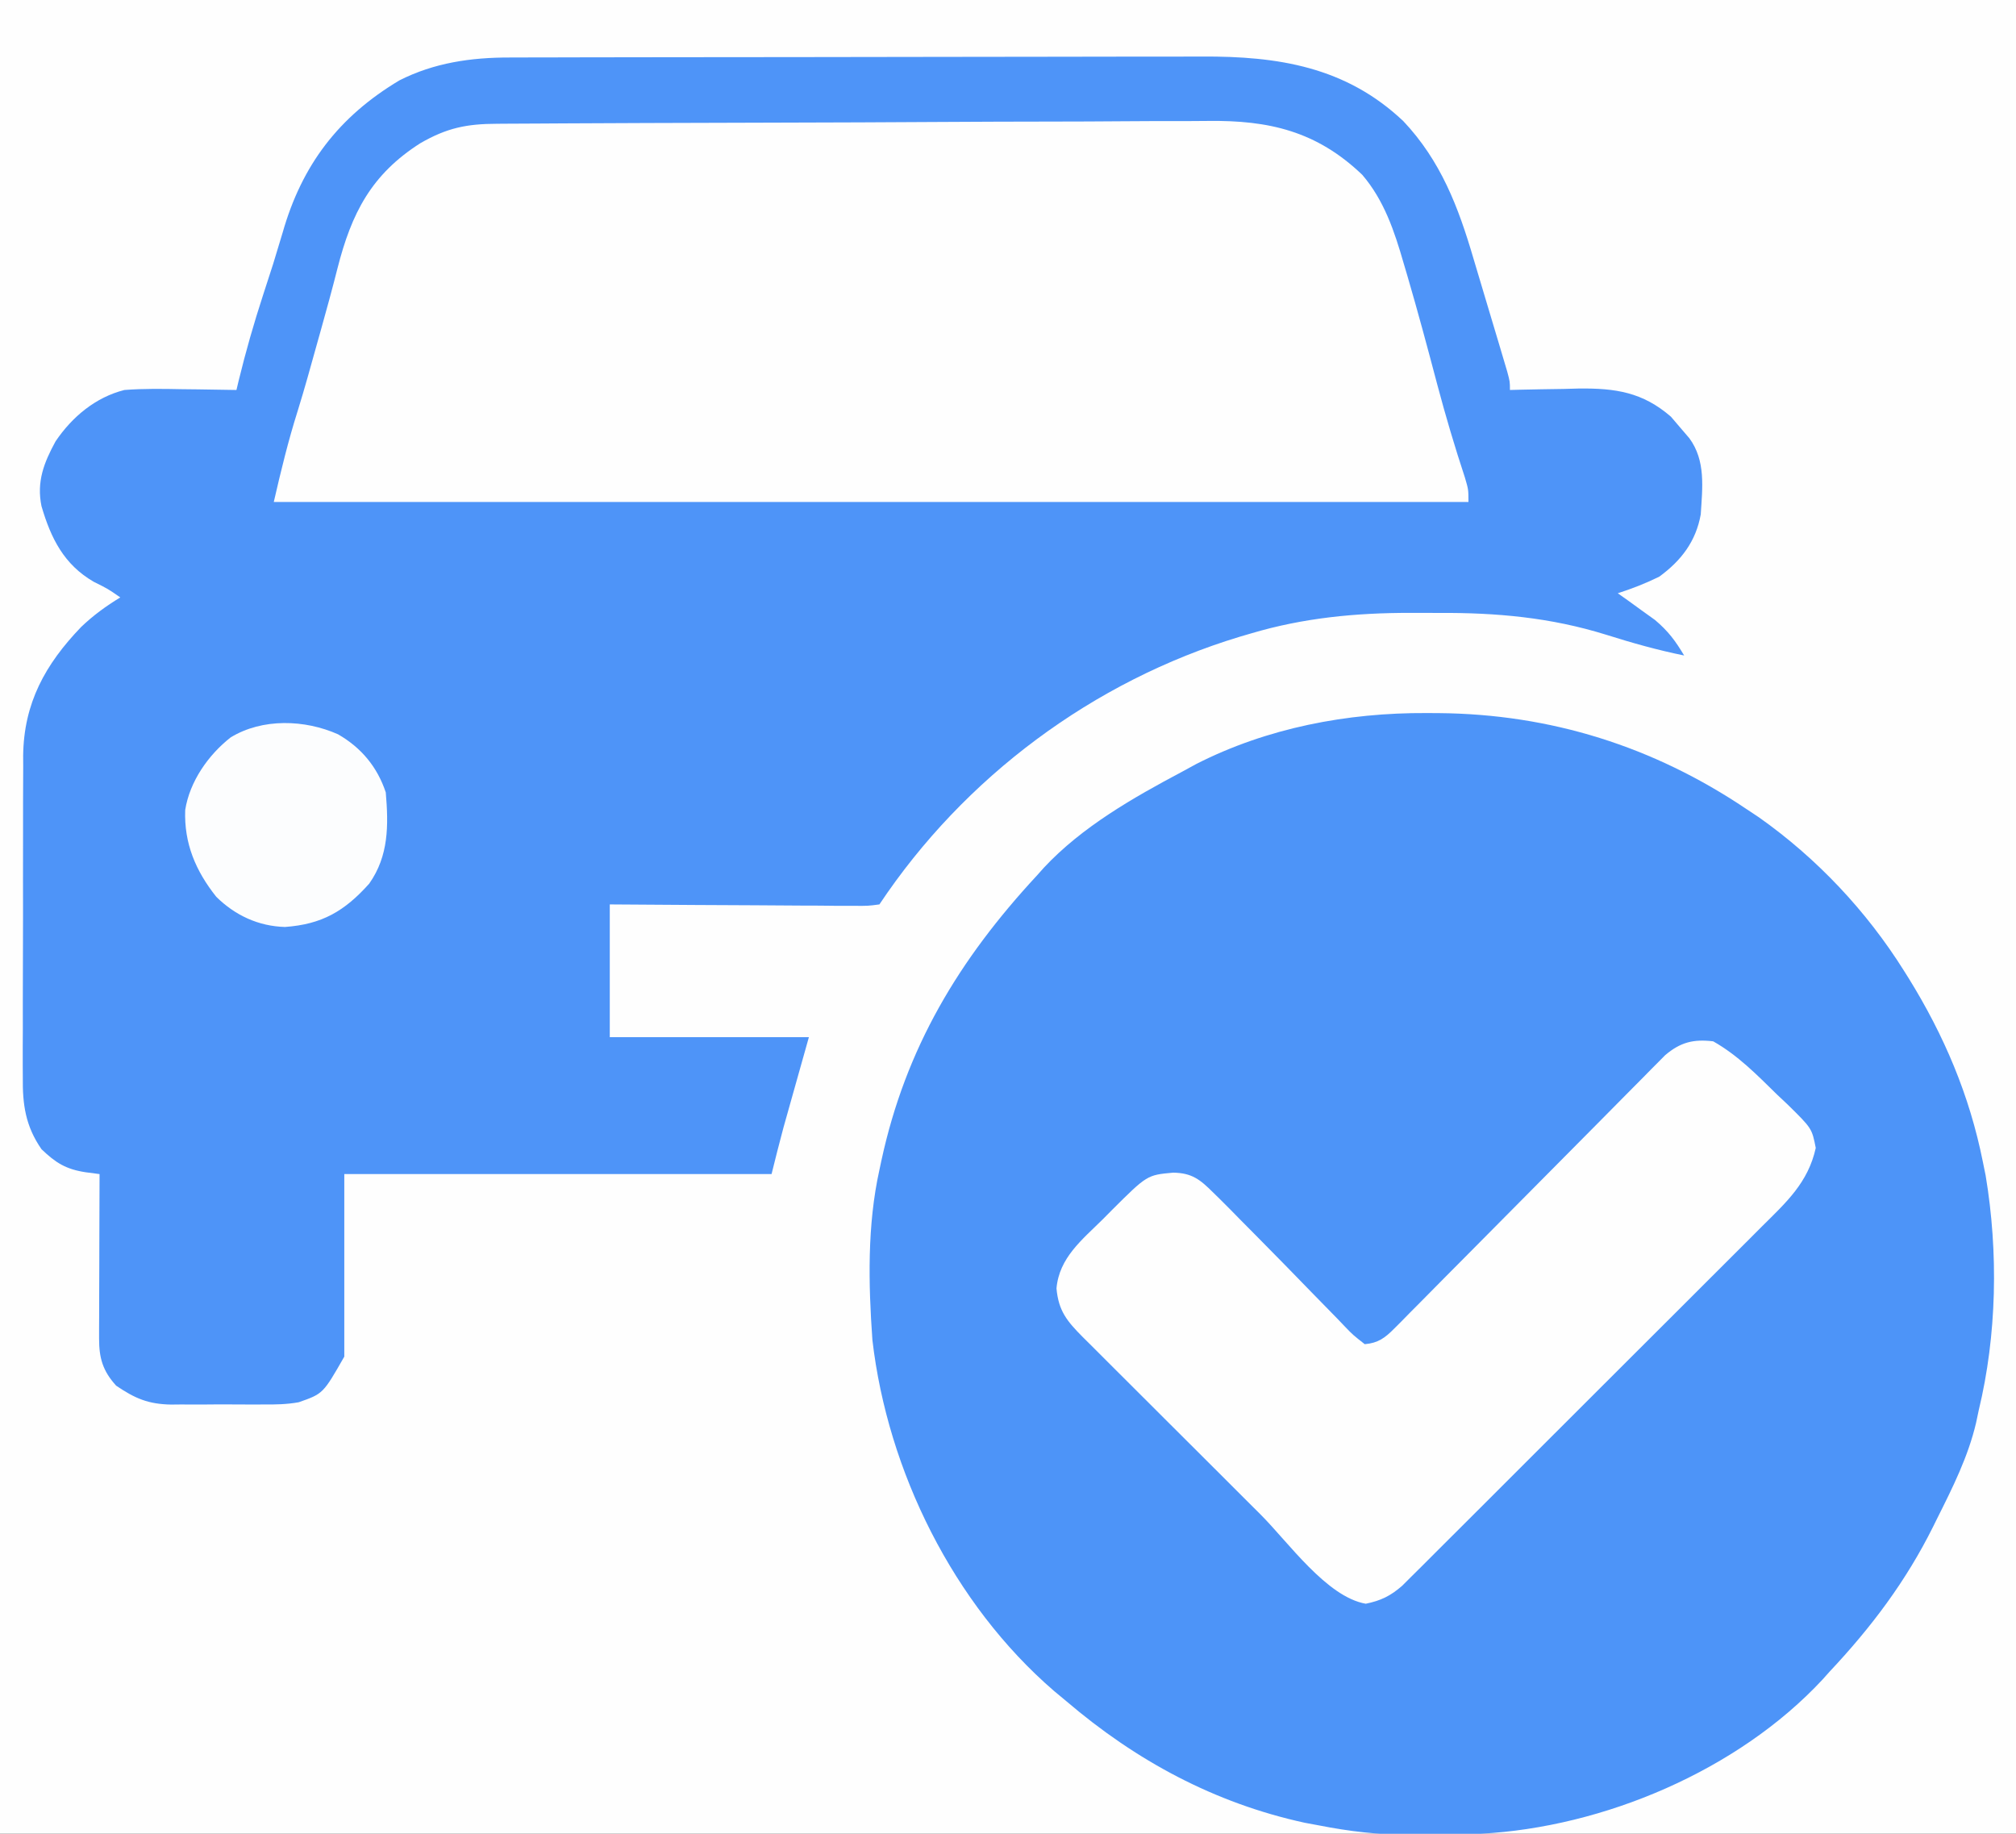 <svg xmlns="http://www.w3.org/2000/svg" width="486" height="442"><rect width="100%" height="100%" fill="#333333" stroke="none"/><path d="M0 0 C160.38 0 320.76 0 486 0 C486 145.86 486 291.72 486 442 C325.62 442 165.24 442 0 442 C0 296.14 0 150.28 0 0 Z " fill="#FEFEFE" transform="translate(0,0)"></path><path d="M0 0 C1.164 -0.004 1.164 -0.004 2.351 -0.009 C4.942 -0.018 7.532 -0.019 10.123 -0.021 C11.984 -0.025 13.846 -0.03 15.708 -0.036 C20.76 -0.049 25.812 -0.055 30.864 -0.06 C34.024 -0.063 37.184 -0.067 40.345 -0.071 C50.244 -0.085 60.144 -0.095 70.044 -0.098 C81.449 -0.103 92.855 -0.12 104.261 -0.149 C113.09 -0.171 121.92 -0.181 130.75 -0.182 C136.017 -0.184 141.284 -0.189 146.551 -0.207 C151.511 -0.224 156.471 -0.226 161.432 -0.217 C163.243 -0.216 165.055 -0.221 166.867 -0.231 C185.185 -0.325 201.535 2.217 215.412 15.336 C224.449 24.912 228.669 35.996 232.326 48.461 C233.274 51.68 234.241 54.892 235.209 58.105 C235.949 60.575 236.688 63.045 237.427 65.515 C237.789 66.723 238.151 67.931 238.524 69.175 C238.86 70.306 239.195 71.437 239.541 72.601 C239.996 74.13 239.996 74.13 240.46 75.689 C241.115 78.14 241.115 78.14 241.115 80.14 C241.886 80.119 242.656 80.099 243.451 80.077 C246.984 79.993 250.518 79.942 254.052 79.89 C255.265 79.857 256.477 79.823 257.726 79.789 C266.587 79.693 273.122 80.68 279.927 86.578 C280.649 87.424 281.371 88.269 282.115 89.14 C282.857 90.007 283.6 90.873 284.365 91.765 C288.356 97.182 287.52 103.701 287.115 110.14 C285.958 116.627 282.397 121.291 277.115 125.14 C273.86 126.749 270.567 128.022 267.115 129.14 C267.935 129.721 268.755 130.301 269.599 130.898 C270.688 131.687 271.777 132.476 272.865 133.265 C273.932 134.031 275 134.797 276.099 135.586 C279.294 138.292 280.993 140.586 283.115 144.14 C276.715 142.839 270.553 141.109 264.326 139.14 C250.884 134.954 237.834 133.8 223.854 133.88 C221.616 133.89 219.38 133.88 217.142 133.867 C204.022 133.852 191.312 135.062 178.677 138.828 C177.79 139.088 176.904 139.348 175.99 139.615 C140.64 150.319 109.586 173.433 89.115 204.14 C86.407 204.501 86.407 204.501 82.921 204.481 C81.62 204.481 80.319 204.481 78.978 204.48 C77.552 204.465 76.127 204.449 74.701 204.433 C73.246 204.428 71.792 204.424 70.337 204.421 C66.507 204.409 62.676 204.38 58.846 204.346 C54.251 204.31 49.657 204.297 45.062 204.279 C38.079 204.25 31.097 204.192 24.115 204.14 C24.115 214.7 24.115 225.26 24.115 236.14 C39.955 236.14 55.795 236.14 72.115 236.14 C68.74 248.14 68.74 248.14 67.688 251.875 C67.269 253.368 67.269 253.368 66.841 254.89 C66.559 255.896 66.276 256.901 65.984 257.937 C64.974 261.658 64.05 265.401 63.115 269.14 C29.125 269.14 -4.865 269.14 -39.885 269.14 C-39.885 283.66 -39.885 298.18 -39.885 313.14 C-44.994 322.082 -44.994 322.082 -50.885 324.14 C-53.747 324.653 -56.514 324.703 -59.416 324.672 C-60.211 324.676 -61.006 324.679 -61.825 324.683 C-63.495 324.686 -65.166 324.679 -66.837 324.662 C-69.379 324.64 -71.918 324.662 -74.459 324.687 C-76.091 324.685 -77.722 324.68 -79.354 324.672 C-80.481 324.684 -80.481 324.684 -81.63 324.696 C-87.122 324.6 -90.335 323.233 -94.885 320.14 C-98.103 316.6 -99.012 313.483 -98.999 308.761 C-98.999 307.88 -98.999 306.999 -98.998 306.092 C-98.991 304.672 -98.991 304.672 -98.983 303.222 C-98.981 302.25 -98.98 301.278 -98.979 300.276 C-98.973 297.168 -98.96 294.061 -98.948 290.953 C-98.943 288.847 -98.938 286.741 -98.934 284.635 C-98.923 279.47 -98.906 274.305 -98.885 269.14 C-100.553 268.921 -100.553 268.921 -102.256 268.697 C-107.028 267.965 -109.46 266.424 -112.885 263.14 C-116.741 257.566 -117.464 252.4 -117.387 245.762 C-117.392 244.86 -117.398 243.958 -117.403 243.029 C-117.416 240.068 -117.399 237.109 -117.381 234.148 C-117.381 232.076 -117.383 230.004 -117.386 227.932 C-117.387 223.596 -117.375 219.261 -117.352 214.925 C-117.323 209.388 -117.326 203.852 -117.339 198.315 C-117.346 194.038 -117.338 189.76 -117.326 185.483 C-117.321 183.442 -117.321 181.402 -117.325 179.362 C-117.328 176.5 -117.311 173.639 -117.289 170.778 C-117.294 169.947 -117.298 169.117 -117.303 168.261 C-117.145 155.601 -111.975 146.264 -103.323 137.265 C-100.394 134.463 -97.342 132.249 -93.885 130.14 C-96.879 128.066 -96.879 128.066 -100.26 126.39 C-107.453 122.241 -110.612 115.904 -112.885 108.14 C-114.083 102.261 -112.322 97.716 -109.502 92.539 C-105.533 86.652 -99.865 81.89 -92.885 80.14 C-88.232 79.786 -83.611 79.858 -78.948 79.953 C-77.691 79.966 -76.435 79.98 -75.141 79.994 C-72.055 80.029 -68.97 80.078 -65.885 80.14 C-65.708 79.401 -65.532 78.662 -65.35 77.9 C-63.644 70.902 -61.684 64.048 -59.448 57.203 C-57.005 49.74 -57.005 49.74 -54.752 42.219 C-50.122 25.952 -41.252 14.264 -26.588 5.508 C-18.192 1.261 -9.327 -0.011 0 0 Z " fill="#4E94F8" transform="translate(122.885,13.86)"></path><path d="M0 0 C0.977 0.005 1.955 0.01 2.962 0.015 C29.905 0.24 54.733 8.047 77.125 23.125 C78.121 23.786 79.118 24.448 80.145 25.129 C94.081 34.961 106.074 47.693 115.125 62.125 C115.657 62.971 115.657 62.971 116.201 63.834 C124.797 77.711 130.924 92.118 134.125 108.125 C134.351 109.232 134.576 110.34 134.809 111.48 C137.893 129.965 137.531 149.909 133.125 168.125 C132.92 169.096 132.715 170.066 132.504 171.066 C130.587 179.248 126.867 186.655 123.125 194.125 C122.809 194.766 122.492 195.406 122.167 196.066 C115.605 209.265 107.231 220.378 97.125 231.125 C96.599 231.715 96.073 232.306 95.531 232.914 C75.083 254.927 42.64 268.56 13.125 270.125 C8.52 270.283 3.92 270.349 -0.688 270.375 C-1.808 270.384 -2.929 270.394 -4.083 270.403 C-11.535 270.375 -18.569 269.567 -25.875 268.125 C-27.015 267.914 -28.154 267.702 -29.328 267.484 C-51.082 262.745 -70.029 252.524 -86.875 238.125 C-87.839 237.324 -88.803 236.524 -89.797 235.699 C-114.048 214.771 -129.888 182.737 -133.562 151.125 C-134.53 137.541 -134.829 123.463 -131.875 110.125 C-131.719 109.391 -131.563 108.657 -131.402 107.901 C-125.538 80.726 -112.714 59.424 -93.875 39.125 C-93.065 38.216 -93.065 38.216 -92.238 37.289 C-83.057 27.437 -70.667 20.38 -58.875 14.125 C-57.763 13.518 -56.65 12.911 -55.504 12.285 C-38.389 3.565 -19.096 -0.099 0 0 Z " fill="#4D94F8" transform="translate(343.875,171.875)"></path><path d="M0 0 C0.794 -0.006 1.588 -0.012 2.406 -0.018 C5.069 -0.036 7.733 -0.046 10.396 -0.057 C12.305 -0.068 14.214 -0.08 16.123 -0.092 C22.397 -0.128 28.671 -0.154 34.946 -0.176 C36.014 -0.18 37.083 -0.184 38.184 -0.188 C48.27 -0.225 58.355 -0.256 68.441 -0.277 C81.323 -0.305 94.205 -0.356 107.087 -0.438 C116.153 -0.494 125.22 -0.523 134.287 -0.532 C139.697 -0.538 145.106 -0.556 150.516 -0.603 C155.613 -0.647 160.71 -0.657 165.807 -0.643 C167.669 -0.643 169.53 -0.655 171.392 -0.681 C186.049 -0.87 197.574 1.772 208.582 12.311 C213.848 18.459 216.345 25.947 218.547 33.605 C218.839 34.589 219.131 35.573 219.432 36.588 C221.994 45.322 224.345 54.114 226.672 62.913 C228.673 70.451 230.882 77.883 233.325 85.288 C234.172 88.167 234.172 88.167 234.172 91.167 C139.132 91.167 44.092 91.167 -53.828 91.167 C-52.08 83.596 -50.378 76.526 -48.058 69.195 C-46.389 63.823 -44.902 58.398 -43.39 52.98 C-43.086 51.897 -42.781 50.814 -42.468 49.698 C-41.086 44.766 -39.728 39.833 -38.476 34.867 C-35.086 21.563 -30.333 12.212 -18.457 4.66 C-12.096 1.004 -7.351 0.018 0 0 Z " fill="#FEFEFE" transform="translate(119.828,29.833)"></path><path d="M0 0 C5.914 3.338 10.556 8.082 15.375 12.812 C16.622 13.985 16.622 13.985 17.895 15.182 C23.801 20.986 23.801 20.986 24.727 25.699 C22.885 34.065 17.621 38.801 11.727 44.646 C10.767 45.608 9.807 46.571 8.848 47.535 C6.252 50.141 3.646 52.737 1.038 55.332 C-1.692 58.051 -4.416 60.778 -7.14 63.505 C-11.714 68.079 -16.293 72.648 -20.877 77.213 C-26.174 82.489 -31.463 87.775 -36.747 93.065 C-41.834 98.158 -46.928 103.245 -52.023 108.33 C-54.191 110.493 -56.356 112.657 -58.52 114.823 C-61.067 117.372 -63.619 119.916 -66.175 122.456 C-67.559 123.834 -68.938 125.216 -70.316 126.599 C-71.555 127.827 -71.555 127.827 -72.819 129.079 C-73.534 129.792 -74.249 130.506 -74.986 131.24 C-77.788 133.689 -80.116 134.819 -83.75 135.562 C-93.156 133.935 -102.435 120.729 -109.055 114.113 C-110.406 112.765 -111.757 111.417 -113.109 110.069 C-115.926 107.258 -118.742 104.444 -121.556 101.63 C-125.162 98.023 -128.775 94.424 -132.39 90.826 C-135.176 88.051 -137.958 85.271 -140.739 82.49 C-142.07 81.16 -143.402 79.832 -144.736 78.506 C-146.596 76.656 -148.449 74.8 -150.3 72.943 C-150.851 72.398 -151.402 71.853 -151.969 71.291 C-155.791 67.437 -157.82 64.985 -158.312 59.562 C-157.663 52.16 -152.156 47.852 -147.125 42.875 C-146.063 41.802 -146.063 41.802 -144.98 40.707 C-136.465 32.223 -136.465 32.223 -130.19 31.655 C-125.651 31.729 -123.704 33.288 -120.469 36.516 C-119.971 37.002 -119.473 37.488 -118.959 37.99 C-117.284 39.639 -115.641 41.317 -114 43 C-112.765 44.246 -111.529 45.492 -110.293 46.736 C-105.659 51.422 -101.038 56.122 -96.46 60.862 C-94.495 62.893 -92.515 64.909 -90.531 66.922 C-89.933 67.549 -89.335 68.176 -88.719 68.821 C-86.871 70.74 -86.871 70.74 -84 73 C-80.77 72.72 -79.124 71.495 -76.888 69.236 C-76.3 68.648 -75.711 68.061 -75.104 67.456 C-74.471 66.808 -73.837 66.16 -73.184 65.492 C-72.507 64.813 -71.83 64.133 -71.132 63.433 C-68.894 61.182 -66.666 58.921 -64.438 56.66 C-62.884 55.096 -61.33 53.533 -59.775 51.971 C-55.68 47.853 -51.593 43.727 -47.509 39.599 C-40.973 32.992 -34.429 26.393 -27.876 19.804 C-25.588 17.498 -23.305 15.186 -21.023 12.874 C-19.621 11.461 -18.219 10.049 -16.816 8.637 C-16.183 7.991 -15.549 7.345 -14.896 6.68 C-14.307 6.09 -13.718 5.499 -13.112 4.891 C-12.351 4.122 -12.351 4.122 -11.574 3.337 C-7.914 0.229 -4.769 -0.572 0 0 Z " fill="#FEFEFE" transform="translate(413,251)"></path><path d="M0 0 C5.615 3.237 9.452 7.857 11.5 14 C12.172 21.954 12.23 29.297 7.5 36 C1.55 42.639 -3.87 45.795 -12.812 46.438 C-19.202 46.252 -24.816 43.644 -29.359 39.168 C-34.33 32.93 -37.156 26.27 -36.852 18.23 C-35.771 11.372 -31.281 4.962 -25.895 0.742 C-18.249 -3.92 -8.011 -3.57 0 0 Z " fill="#FCFDFE" transform="translate(81.5,177)"></path></svg>